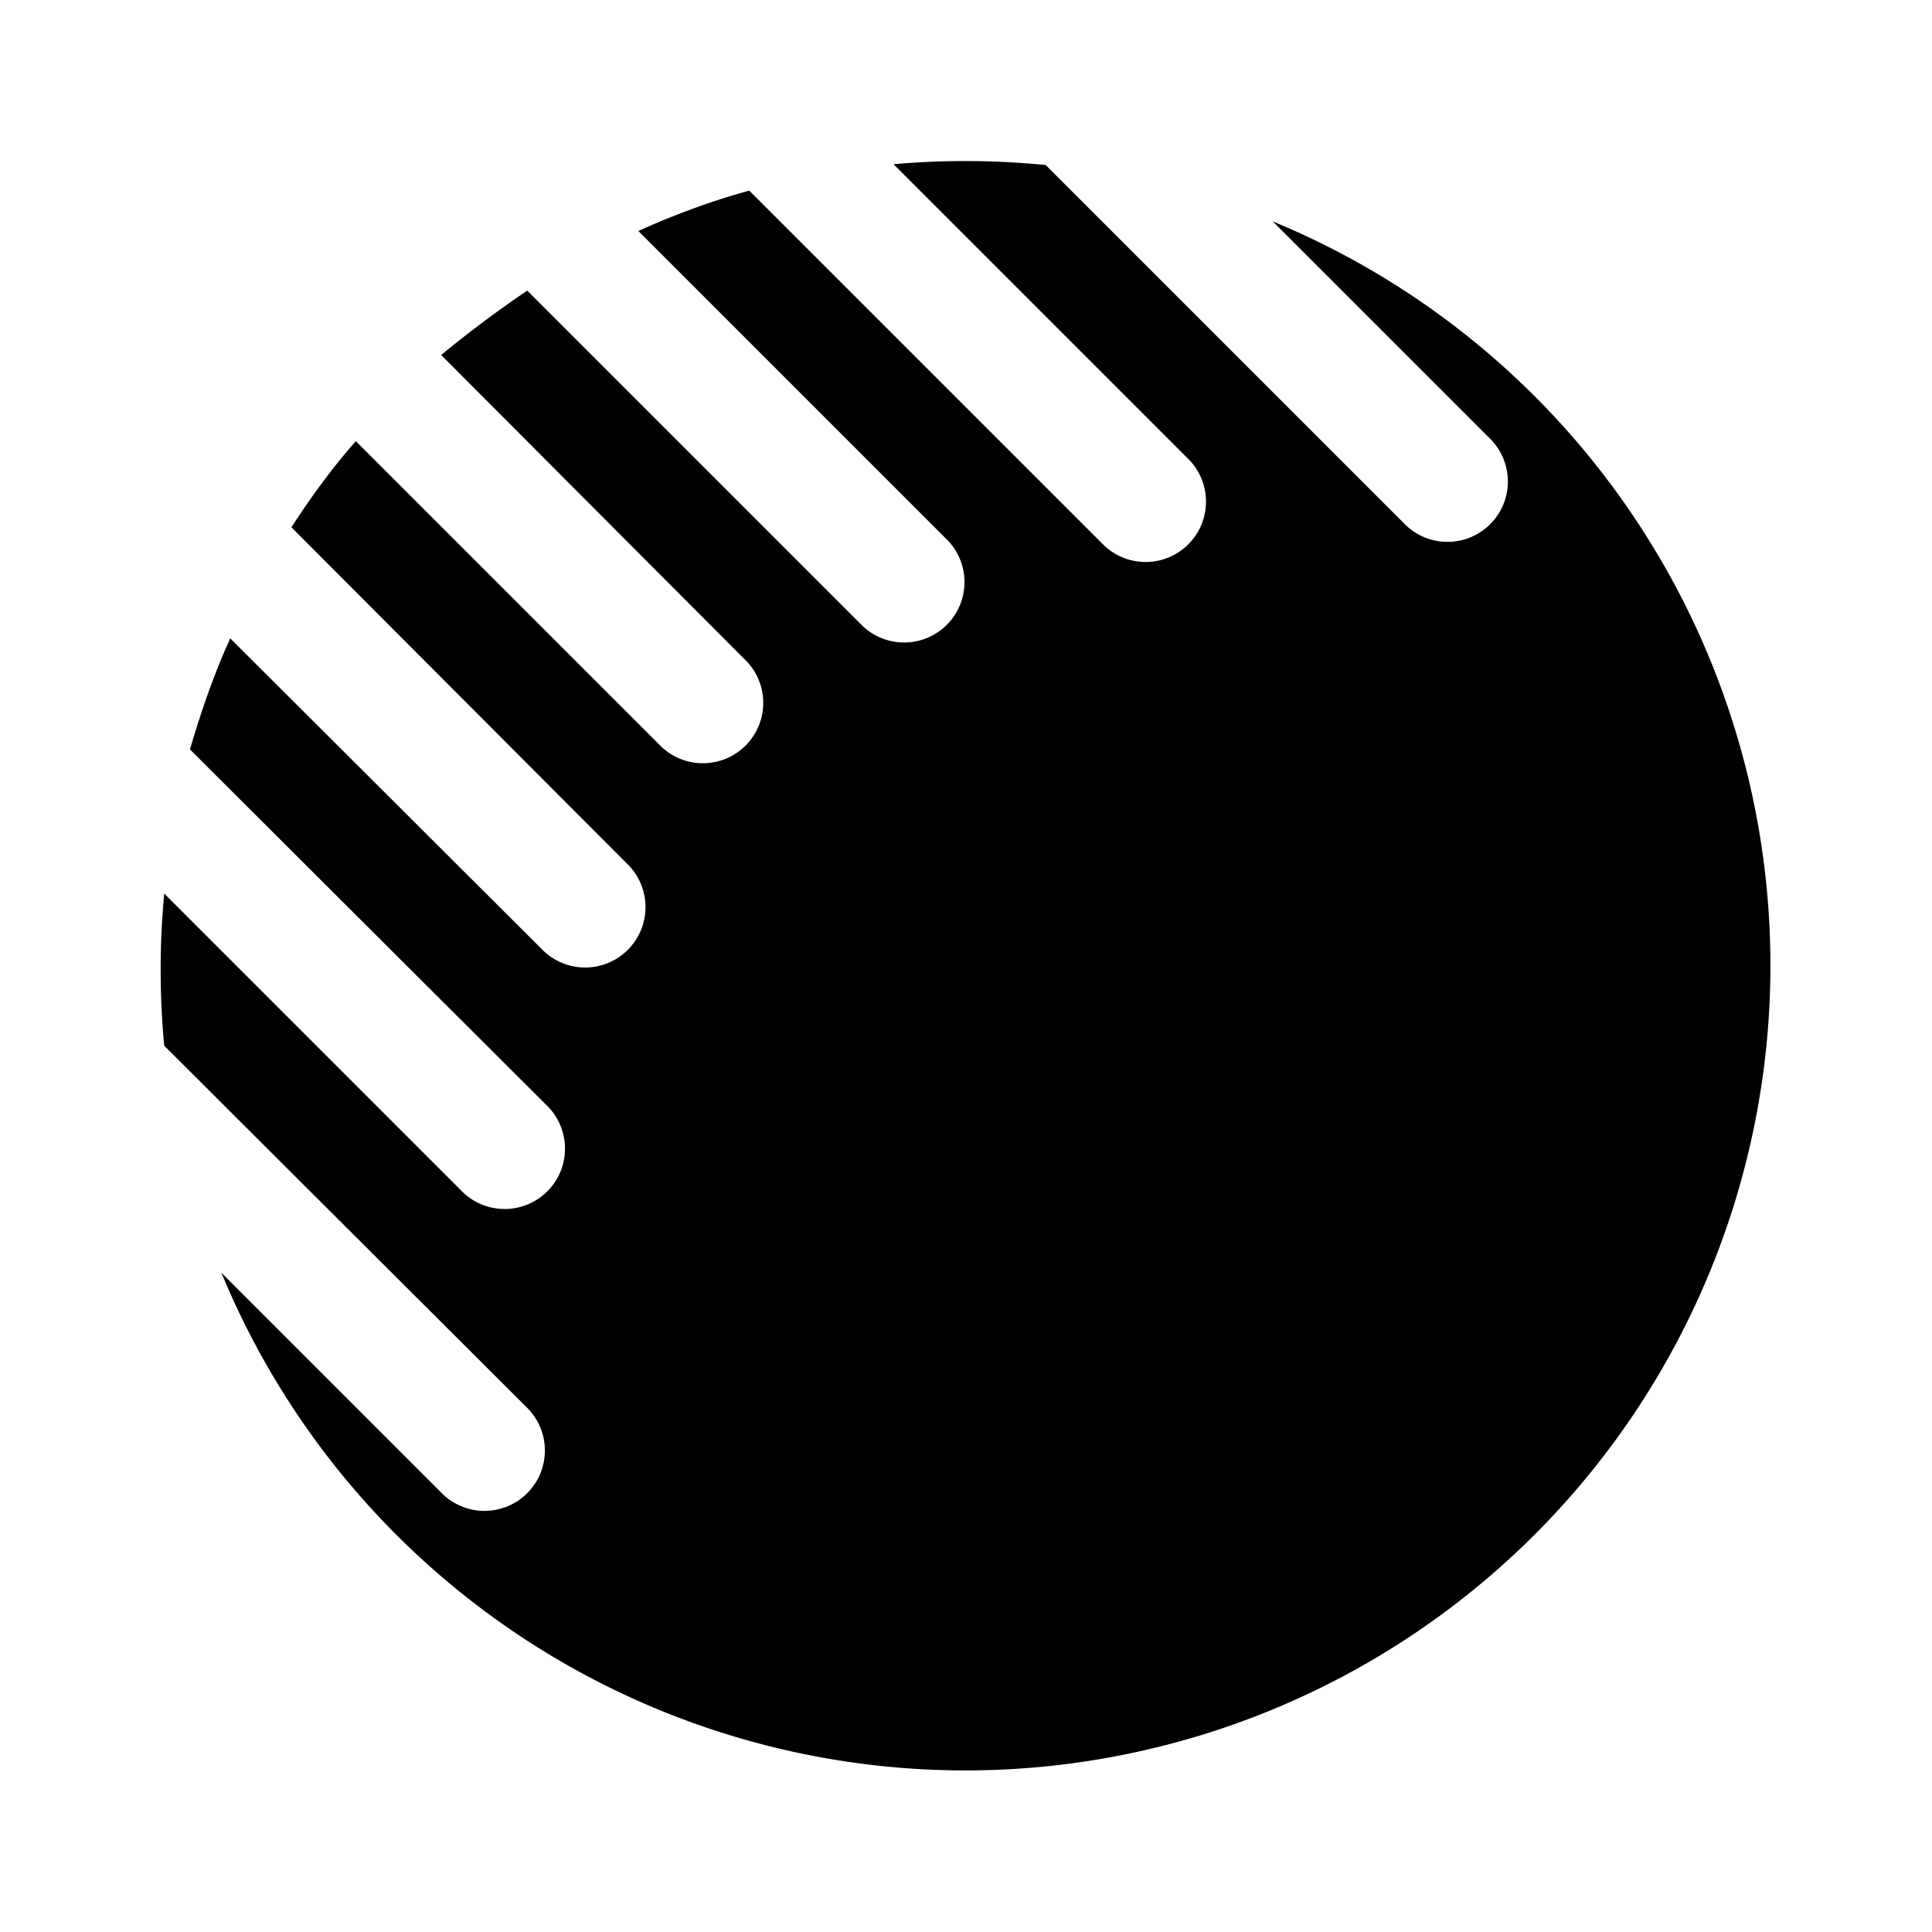 <svg width="24" height="24" viewBox="0 0 24 24" xmlns="http://www.w3.org/2000/svg"><path d="M9.3 2.37c-.47.13-.93.3-1.37.5l3.85 3.85a.75.75 0 0 1-1.06 1.06L6.55 3.61c-.37.25-.73.52-1.07.8l3.8 3.81a.75.75 0 0 1-1.06 1.06l-3.8-3.8c-.3.34-.56.7-.8 1.07l4.16 4.17a.75.75 0 1 1-1.06 1.06L2.86 7.93c-.2.44-.36.9-.5 1.38l4.42 4.41a.75.75 0 1 1-1.06 1.06L2.04 11.1a10.13 10.13 0 0 0 0 1.89l4.49 4.48a.75.75 0 1 1-1.06 1.06l-2.72-2.72A10 10 0 1 0 15.81 2.75l2.72 2.72a.75.75 0 0 1-1.06 1.06l-4.48-4.48a10.12 10.12 0 0 0-1.89-.01l3.68 3.68a.75.75 0 0 1-1.06 1.06L9.31 2.37Z"/></svg>